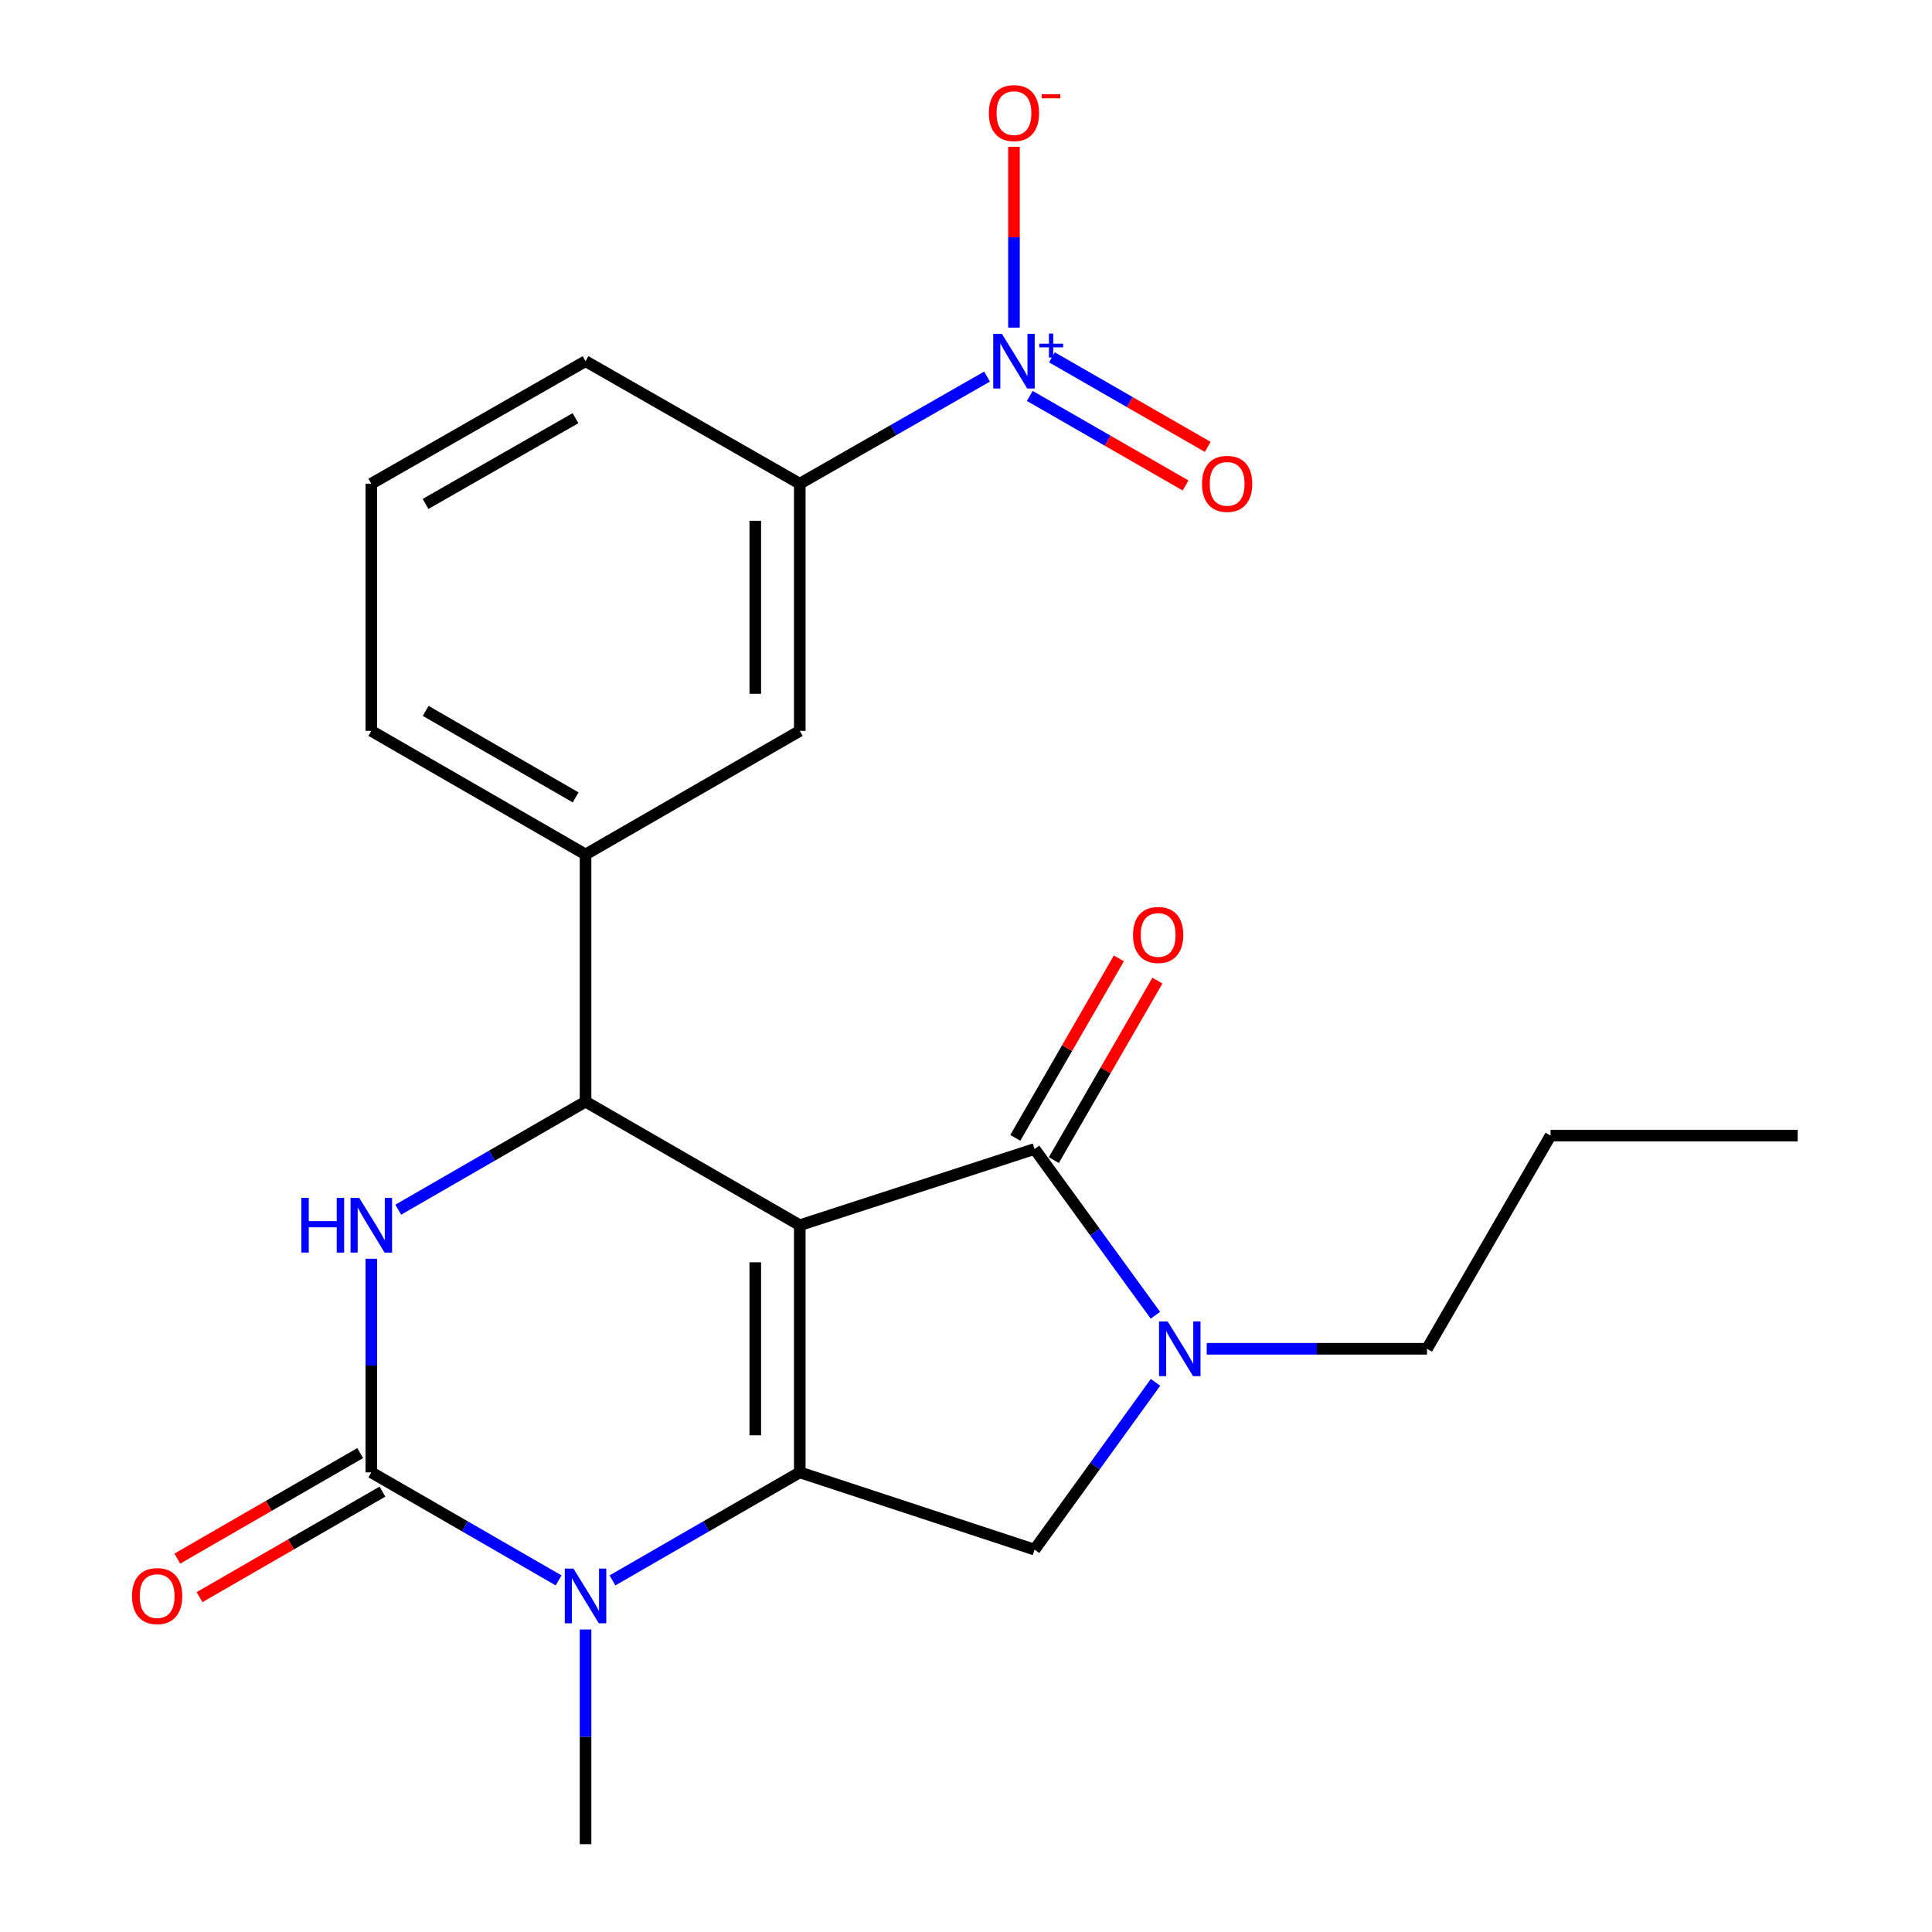 <?xml version='1.0' encoding='iso-8859-1'?>
<svg version='1.1' baseProfile='full'
              xmlns='http://www.w3.org/2000/svg'
                      xmlns:rdkit='http://www.rdkit.org/xml'
                      xmlns:xlink='http://www.w3.org/1999/xlink'
                  xml:space='preserve'
width='1000px' height='1000px' viewBox='0 0 1000 1000'>
<!-- END OF HEADER -->
<rect style='opacity:1.0;fill:#FFFFFF;stroke:none' width='1000' height='1000' x='0' y='0'> </rect>
<path class='bond-0' d='M 413.959,634.177 L 413.959,762.089' style='fill:none;fill-rule:evenodd;stroke:#000000;stroke-width:6px;stroke-linecap:butt;stroke-linejoin:miter;stroke-opacity:1' />
<path class='bond-0' d='M 390.93,653.364 L 390.93,742.902' style='fill:none;fill-rule:evenodd;stroke:#000000;stroke-width:6px;stroke-linecap:butt;stroke-linejoin:miter;stroke-opacity:1' />
<path class='bond-2' d='M 413.959,634.177 L 303.076,570.208' style='fill:none;fill-rule:evenodd;stroke:#000000;stroke-width:6px;stroke-linecap:butt;stroke-linejoin:miter;stroke-opacity:1' />
<path class='bond-3' d='M 413.959,634.177 L 535.487,594.721' style='fill:none;fill-rule:evenodd;stroke:#000000;stroke-width:6px;stroke-linecap:butt;stroke-linejoin:miter;stroke-opacity:1' />
<path class='bond-4' d='M 413.959,762.089 L 365.487,790.052' style='fill:none;fill-rule:evenodd;stroke:#000000;stroke-width:6px;stroke-linecap:butt;stroke-linejoin:miter;stroke-opacity:1' />
<path class='bond-4' d='M 365.487,790.052 L 317.016,818.015' style='fill:none;fill-rule:evenodd;stroke:#0000FF;stroke-width:6px;stroke-linecap:butt;stroke-linejoin:miter;stroke-opacity:1' />
<path class='bond-8' d='M 413.959,762.089 L 535.487,802.082' style='fill:none;fill-rule:evenodd;stroke:#000000;stroke-width:6px;stroke-linecap:butt;stroke-linejoin:miter;stroke-opacity:1' />
<path class='bond-1' d='M 192.192,762.089 L 240.664,790.052' style='fill:none;fill-rule:evenodd;stroke:#000000;stroke-width:6px;stroke-linecap:butt;stroke-linejoin:miter;stroke-opacity:1' />
<path class='bond-1' d='M 240.664,790.052 L 289.135,818.015' style='fill:none;fill-rule:evenodd;stroke:#0000FF;stroke-width:6px;stroke-linecap:butt;stroke-linejoin:miter;stroke-opacity:1' />
<path class='bond-13' d='M 186.437,752.116 L 139.108,779.426' style='fill:none;fill-rule:evenodd;stroke:#000000;stroke-width:6px;stroke-linecap:butt;stroke-linejoin:miter;stroke-opacity:1' />
<path class='bond-13' d='M 139.108,779.426 L 91.779,806.737' style='fill:none;fill-rule:evenodd;stroke:#FF0000;stroke-width:6px;stroke-linecap:butt;stroke-linejoin:miter;stroke-opacity:1' />
<path class='bond-13' d='M 197.947,772.062 L 150.618,799.372' style='fill:none;fill-rule:evenodd;stroke:#000000;stroke-width:6px;stroke-linecap:butt;stroke-linejoin:miter;stroke-opacity:1' />
<path class='bond-13' d='M 150.618,799.372 L 103.289,826.683' style='fill:none;fill-rule:evenodd;stroke:#FF0000;stroke-width:6px;stroke-linecap:butt;stroke-linejoin:miter;stroke-opacity:1' />
<path class='bond-24' d='M 192.192,762.089 L 192.192,706.812' style='fill:none;fill-rule:evenodd;stroke:#000000;stroke-width:6px;stroke-linecap:butt;stroke-linejoin:miter;stroke-opacity:1' />
<path class='bond-24' d='M 192.192,706.812 L 192.192,651.535' style='fill:none;fill-rule:evenodd;stroke:#0000FF;stroke-width:6px;stroke-linecap:butt;stroke-linejoin:miter;stroke-opacity:1' />
<path class='bond-5' d='M 303.076,570.208 L 254.604,598.171' style='fill:none;fill-rule:evenodd;stroke:#000000;stroke-width:6px;stroke-linecap:butt;stroke-linejoin:miter;stroke-opacity:1' />
<path class='bond-5' d='M 254.604,598.171 L 206.132,626.135' style='fill:none;fill-rule:evenodd;stroke:#0000FF;stroke-width:6px;stroke-linecap:butt;stroke-linejoin:miter;stroke-opacity:1' />
<path class='bond-9' d='M 303.076,570.208 L 303.076,442.27' style='fill:none;fill-rule:evenodd;stroke:#000000;stroke-width:6px;stroke-linecap:butt;stroke-linejoin:miter;stroke-opacity:1' />
<path class='bond-6' d='M 535.487,594.721 L 566.761,637.749' style='fill:none;fill-rule:evenodd;stroke:#000000;stroke-width:6px;stroke-linecap:butt;stroke-linejoin:miter;stroke-opacity:1' />
<path class='bond-6' d='M 566.761,637.749 L 598.035,680.777' style='fill:none;fill-rule:evenodd;stroke:#0000FF;stroke-width:6px;stroke-linecap:butt;stroke-linejoin:miter;stroke-opacity:1' />
<path class='bond-15' d='M 545.46,600.475 L 572.264,554.02' style='fill:none;fill-rule:evenodd;stroke:#000000;stroke-width:6px;stroke-linecap:butt;stroke-linejoin:miter;stroke-opacity:1' />
<path class='bond-15' d='M 572.264,554.02 L 599.067,507.564' style='fill:none;fill-rule:evenodd;stroke:#FF0000;stroke-width:6px;stroke-linecap:butt;stroke-linejoin:miter;stroke-opacity:1' />
<path class='bond-15' d='M 525.514,588.966 L 552.317,542.511' style='fill:none;fill-rule:evenodd;stroke:#000000;stroke-width:6px;stroke-linecap:butt;stroke-linejoin:miter;stroke-opacity:1' />
<path class='bond-15' d='M 552.317,542.511 L 579.12,496.056' style='fill:none;fill-rule:evenodd;stroke:#FF0000;stroke-width:6px;stroke-linecap:butt;stroke-linejoin:miter;stroke-opacity:1' />
<path class='bond-16' d='M 303.076,843.43 L 303.076,898.988' style='fill:none;fill-rule:evenodd;stroke:#0000FF;stroke-width:6px;stroke-linecap:butt;stroke-linejoin:miter;stroke-opacity:1' />
<path class='bond-16' d='M 303.076,898.988 L 303.076,954.545' style='fill:none;fill-rule:evenodd;stroke:#000000;stroke-width:6px;stroke-linecap:butt;stroke-linejoin:miter;stroke-opacity:1' />
<path class='bond-17' d='M 624.59,698.133 L 681.602,698.133' style='fill:none;fill-rule:evenodd;stroke:#0000FF;stroke-width:6px;stroke-linecap:butt;stroke-linejoin:miter;stroke-opacity:1' />
<path class='bond-17' d='M 681.602,698.133 L 738.614,698.133' style='fill:none;fill-rule:evenodd;stroke:#000000;stroke-width:6px;stroke-linecap:butt;stroke-linejoin:miter;stroke-opacity:1' />
<path class='bond-23' d='M 598.093,715.5 L 566.79,758.791' style='fill:none;fill-rule:evenodd;stroke:#0000FF;stroke-width:6px;stroke-linecap:butt;stroke-linejoin:miter;stroke-opacity:1' />
<path class='bond-23' d='M 566.79,758.791 L 535.487,802.082' style='fill:none;fill-rule:evenodd;stroke:#000000;stroke-width:6px;stroke-linecap:butt;stroke-linejoin:miter;stroke-opacity:1' />
<path class='bond-7' d='M 510.897,194.915 L 462.428,222.639' style='fill:none;fill-rule:evenodd;stroke:#0000FF;stroke-width:6px;stroke-linecap:butt;stroke-linejoin:miter;stroke-opacity:1' />
<path class='bond-7' d='M 462.428,222.639 L 413.959,250.364' style='fill:none;fill-rule:evenodd;stroke:#000000;stroke-width:6px;stroke-linecap:butt;stroke-linejoin:miter;stroke-opacity:1' />
<path class='bond-12' d='M 524.83,169.573 L 524.83,122.79' style='fill:none;fill-rule:evenodd;stroke:#0000FF;stroke-width:6px;stroke-linecap:butt;stroke-linejoin:miter;stroke-opacity:1' />
<path class='bond-12' d='M 524.83,122.79 L 524.83,76.008' style='fill:none;fill-rule:evenodd;stroke:#FF0000;stroke-width:6px;stroke-linecap:butt;stroke-linejoin:miter;stroke-opacity:1' />
<path class='bond-14' d='M 533.013,204.93 L 573.329,228.103' style='fill:none;fill-rule:evenodd;stroke:#0000FF;stroke-width:6px;stroke-linecap:butt;stroke-linejoin:miter;stroke-opacity:1' />
<path class='bond-14' d='M 573.329,228.103 L 613.645,251.276' style='fill:none;fill-rule:evenodd;stroke:#FF0000;stroke-width:6px;stroke-linecap:butt;stroke-linejoin:miter;stroke-opacity:1' />
<path class='bond-14' d='M 544.489,184.964 L 584.805,208.138' style='fill:none;fill-rule:evenodd;stroke:#0000FF;stroke-width:6px;stroke-linecap:butt;stroke-linejoin:miter;stroke-opacity:1' />
<path class='bond-14' d='M 584.805,208.138 L 625.121,231.311' style='fill:none;fill-rule:evenodd;stroke:#FF0000;stroke-width:6px;stroke-linecap:butt;stroke-linejoin:miter;stroke-opacity:1' />
<path class='bond-11' d='M 303.076,442.27 L 413.959,378.301' style='fill:none;fill-rule:evenodd;stroke:#000000;stroke-width:6px;stroke-linecap:butt;stroke-linejoin:miter;stroke-opacity:1' />
<path class='bond-18' d='M 303.076,442.27 L 192.192,378.301' style='fill:none;fill-rule:evenodd;stroke:#000000;stroke-width:6px;stroke-linecap:butt;stroke-linejoin:miter;stroke-opacity:1' />
<path class='bond-18' d='M 297.951,412.728 L 220.332,367.949' style='fill:none;fill-rule:evenodd;stroke:#000000;stroke-width:6px;stroke-linecap:butt;stroke-linejoin:miter;stroke-opacity:1' />
<path class='bond-10' d='M 413.959,250.364 L 413.959,378.301' style='fill:none;fill-rule:evenodd;stroke:#000000;stroke-width:6px;stroke-linecap:butt;stroke-linejoin:miter;stroke-opacity:1' />
<path class='bond-10' d='M 390.93,269.554 L 390.93,359.111' style='fill:none;fill-rule:evenodd;stroke:#000000;stroke-width:6px;stroke-linecap:butt;stroke-linejoin:miter;stroke-opacity:1' />
<path class='bond-19' d='M 413.959,250.364 L 303.076,186.945' style='fill:none;fill-rule:evenodd;stroke:#000000;stroke-width:6px;stroke-linecap:butt;stroke-linejoin:miter;stroke-opacity:1' />
<path class='bond-21' d='M 738.614,698.133 L 802.557,587.787' style='fill:none;fill-rule:evenodd;stroke:#000000;stroke-width:6px;stroke-linecap:butt;stroke-linejoin:miter;stroke-opacity:1' />
<path class='bond-20' d='M 192.192,378.301 L 192.192,250.364' style='fill:none;fill-rule:evenodd;stroke:#000000;stroke-width:6px;stroke-linecap:butt;stroke-linejoin:miter;stroke-opacity:1' />
<path class='bond-25' d='M 303.076,186.945 L 192.192,250.364' style='fill:none;fill-rule:evenodd;stroke:#000000;stroke-width:6px;stroke-linecap:butt;stroke-linejoin:miter;stroke-opacity:1' />
<path class='bond-25' d='M 297.876,216.448 L 220.258,260.841' style='fill:none;fill-rule:evenodd;stroke:#000000;stroke-width:6px;stroke-linecap:butt;stroke-linejoin:miter;stroke-opacity:1' />
<path class='bond-22' d='M 802.557,587.787 L 930.482,587.787' style='fill:none;fill-rule:evenodd;stroke:#000000;stroke-width:6px;stroke-linecap:butt;stroke-linejoin:miter;stroke-opacity:1' />
<path  class='atom-5' d='M 296.816 811.898
L 306.096 826.898
Q 307.016 828.378, 308.496 831.058
Q 309.976 833.738, 310.056 833.898
L 310.056 811.898
L 313.816 811.898
L 313.816 840.218
L 309.936 840.218
L 299.976 823.818
Q 298.816 821.898, 297.576 819.698
Q 296.376 817.498, 296.016 816.818
L 296.016 840.218
L 292.336 840.218
L 292.336 811.898
L 296.816 811.898
' fill='#0000FF'/>
<path  class='atom-6' d='M 155.972 620.017
L 159.812 620.017
L 159.812 632.057
L 174.292 632.057
L 174.292 620.017
L 178.132 620.017
L 178.132 648.337
L 174.292 648.337
L 174.292 635.257
L 159.812 635.257
L 159.812 648.337
L 155.972 648.337
L 155.972 620.017
' fill='#0000FF'/>
<path  class='atom-6' d='M 185.932 620.017
L 195.212 635.017
Q 196.132 636.497, 197.612 639.177
Q 199.092 641.857, 199.172 642.017
L 199.172 620.017
L 202.932 620.017
L 202.932 648.337
L 199.052 648.337
L 189.092 631.937
Q 187.932 630.017, 186.692 627.817
Q 185.492 625.617, 185.132 624.937
L 185.132 648.337
L 181.452 648.337
L 181.452 620.017
L 185.932 620.017
' fill='#0000FF'/>
<path  class='atom-7' d='M 604.39 683.973
L 613.67 698.973
Q 614.59 700.453, 616.07 703.133
Q 617.55 705.813, 617.63 705.973
L 617.63 683.973
L 621.39 683.973
L 621.39 712.293
L 617.51 712.293
L 607.55 695.893
Q 606.39 693.973, 605.15 691.773
Q 603.95 689.573, 603.59 688.893
L 603.59 712.293
L 599.91 712.293
L 599.91 683.973
L 604.39 683.973
' fill='#0000FF'/>
<path  class='atom-8' d='M 518.57 172.785
L 527.85 187.785
Q 528.77 189.265, 530.25 191.945
Q 531.73 194.625, 531.81 194.785
L 531.81 172.785
L 535.57 172.785
L 535.57 201.105
L 531.69 201.105
L 521.73 184.705
Q 520.57 182.785, 519.33 180.585
Q 518.13 178.385, 517.77 177.705
L 517.77 201.105
L 514.09 201.105
L 514.09 172.785
L 518.57 172.785
' fill='#0000FF'/>
<path  class='atom-8' d='M 537.946 177.89
L 542.935 177.89
L 542.935 172.636
L 545.153 172.636
L 545.153 177.89
L 550.275 177.89
L 550.275 179.791
L 545.153 179.791
L 545.153 185.071
L 542.935 185.071
L 542.935 179.791
L 537.946 179.791
L 537.946 177.89
' fill='#0000FF'/>
<path  class='atom-13' d='M 511.83 58.55
Q 511.83 51.75, 515.19 47.95
Q 518.55 44.15, 524.83 44.15
Q 531.11 44.15, 534.47 47.95
Q 537.83 51.75, 537.83 58.55
Q 537.83 65.43, 534.43 69.35
Q 531.03 73.23, 524.83 73.23
Q 518.59 73.23, 515.19 69.35
Q 511.83 65.47, 511.83 58.55
M 524.83 70.03
Q 529.15 70.03, 531.47 67.15
Q 533.83 64.23, 533.83 58.55
Q 533.83 52.99, 531.47 50.19
Q 529.15 47.35, 524.83 47.35
Q 520.51 47.35, 518.15 50.15
Q 515.83 52.95, 515.83 58.55
Q 515.83 64.27, 518.15 67.15
Q 520.51 70.03, 524.83 70.03
' fill='#FF0000'/>
<path  class='atom-13' d='M 539.15 48.773
L 548.839 48.773
L 548.839 50.885
L 539.15 50.885
L 539.15 48.773
' fill='#FF0000'/>
<path  class='atom-14' d='M 68.334 826.138
Q 68.334 819.338, 71.694 815.538
Q 75.054 811.738, 81.334 811.738
Q 87.614 811.738, 90.974 815.538
Q 94.334 819.338, 94.334 826.138
Q 94.334 833.018, 90.934 836.938
Q 87.534 840.818, 81.334 840.818
Q 75.094 840.818, 71.694 836.938
Q 68.334 833.058, 68.334 826.138
M 81.334 837.618
Q 85.654 837.618, 87.974 834.738
Q 90.334 831.818, 90.334 826.138
Q 90.334 820.578, 87.974 817.778
Q 85.654 814.938, 81.334 814.938
Q 77.014 814.938, 74.654 817.738
Q 72.334 820.538, 72.334 826.138
Q 72.334 831.858, 74.654 834.738
Q 77.014 837.618, 81.334 837.618
' fill='#FF0000'/>
<path  class='atom-15' d='M 622.163 250.444
Q 622.163 243.644, 625.523 239.844
Q 628.883 236.044, 635.163 236.044
Q 641.443 236.044, 644.803 239.844
Q 648.163 243.644, 648.163 250.444
Q 648.163 257.324, 644.763 261.244
Q 641.363 265.124, 635.163 265.124
Q 628.923 265.124, 625.523 261.244
Q 622.163 257.364, 622.163 250.444
M 635.163 261.924
Q 639.483 261.924, 641.803 259.044
Q 644.163 256.124, 644.163 250.444
Q 644.163 244.884, 641.803 242.084
Q 639.483 239.244, 635.163 239.244
Q 630.843 239.244, 628.483 242.044
Q 626.163 244.844, 626.163 250.444
Q 626.163 256.164, 628.483 259.044
Q 630.843 261.924, 635.163 261.924
' fill='#FF0000'/>
<path  class='atom-16' d='M 586.456 483.93
Q 586.456 477.13, 589.816 473.33
Q 593.176 469.53, 599.456 469.53
Q 605.736 469.53, 609.096 473.33
Q 612.456 477.13, 612.456 483.93
Q 612.456 490.81, 609.056 494.73
Q 605.656 498.61, 599.456 498.61
Q 593.216 498.61, 589.816 494.73
Q 586.456 490.85, 586.456 483.93
M 599.456 495.41
Q 603.776 495.41, 606.096 492.53
Q 608.456 489.61, 608.456 483.93
Q 608.456 478.37, 606.096 475.57
Q 603.776 472.73, 599.456 472.73
Q 595.136 472.73, 592.776 475.53
Q 590.456 478.33, 590.456 483.93
Q 590.456 489.65, 592.776 492.53
Q 595.136 495.41, 599.456 495.41
' fill='#FF0000'/>
</svg>
